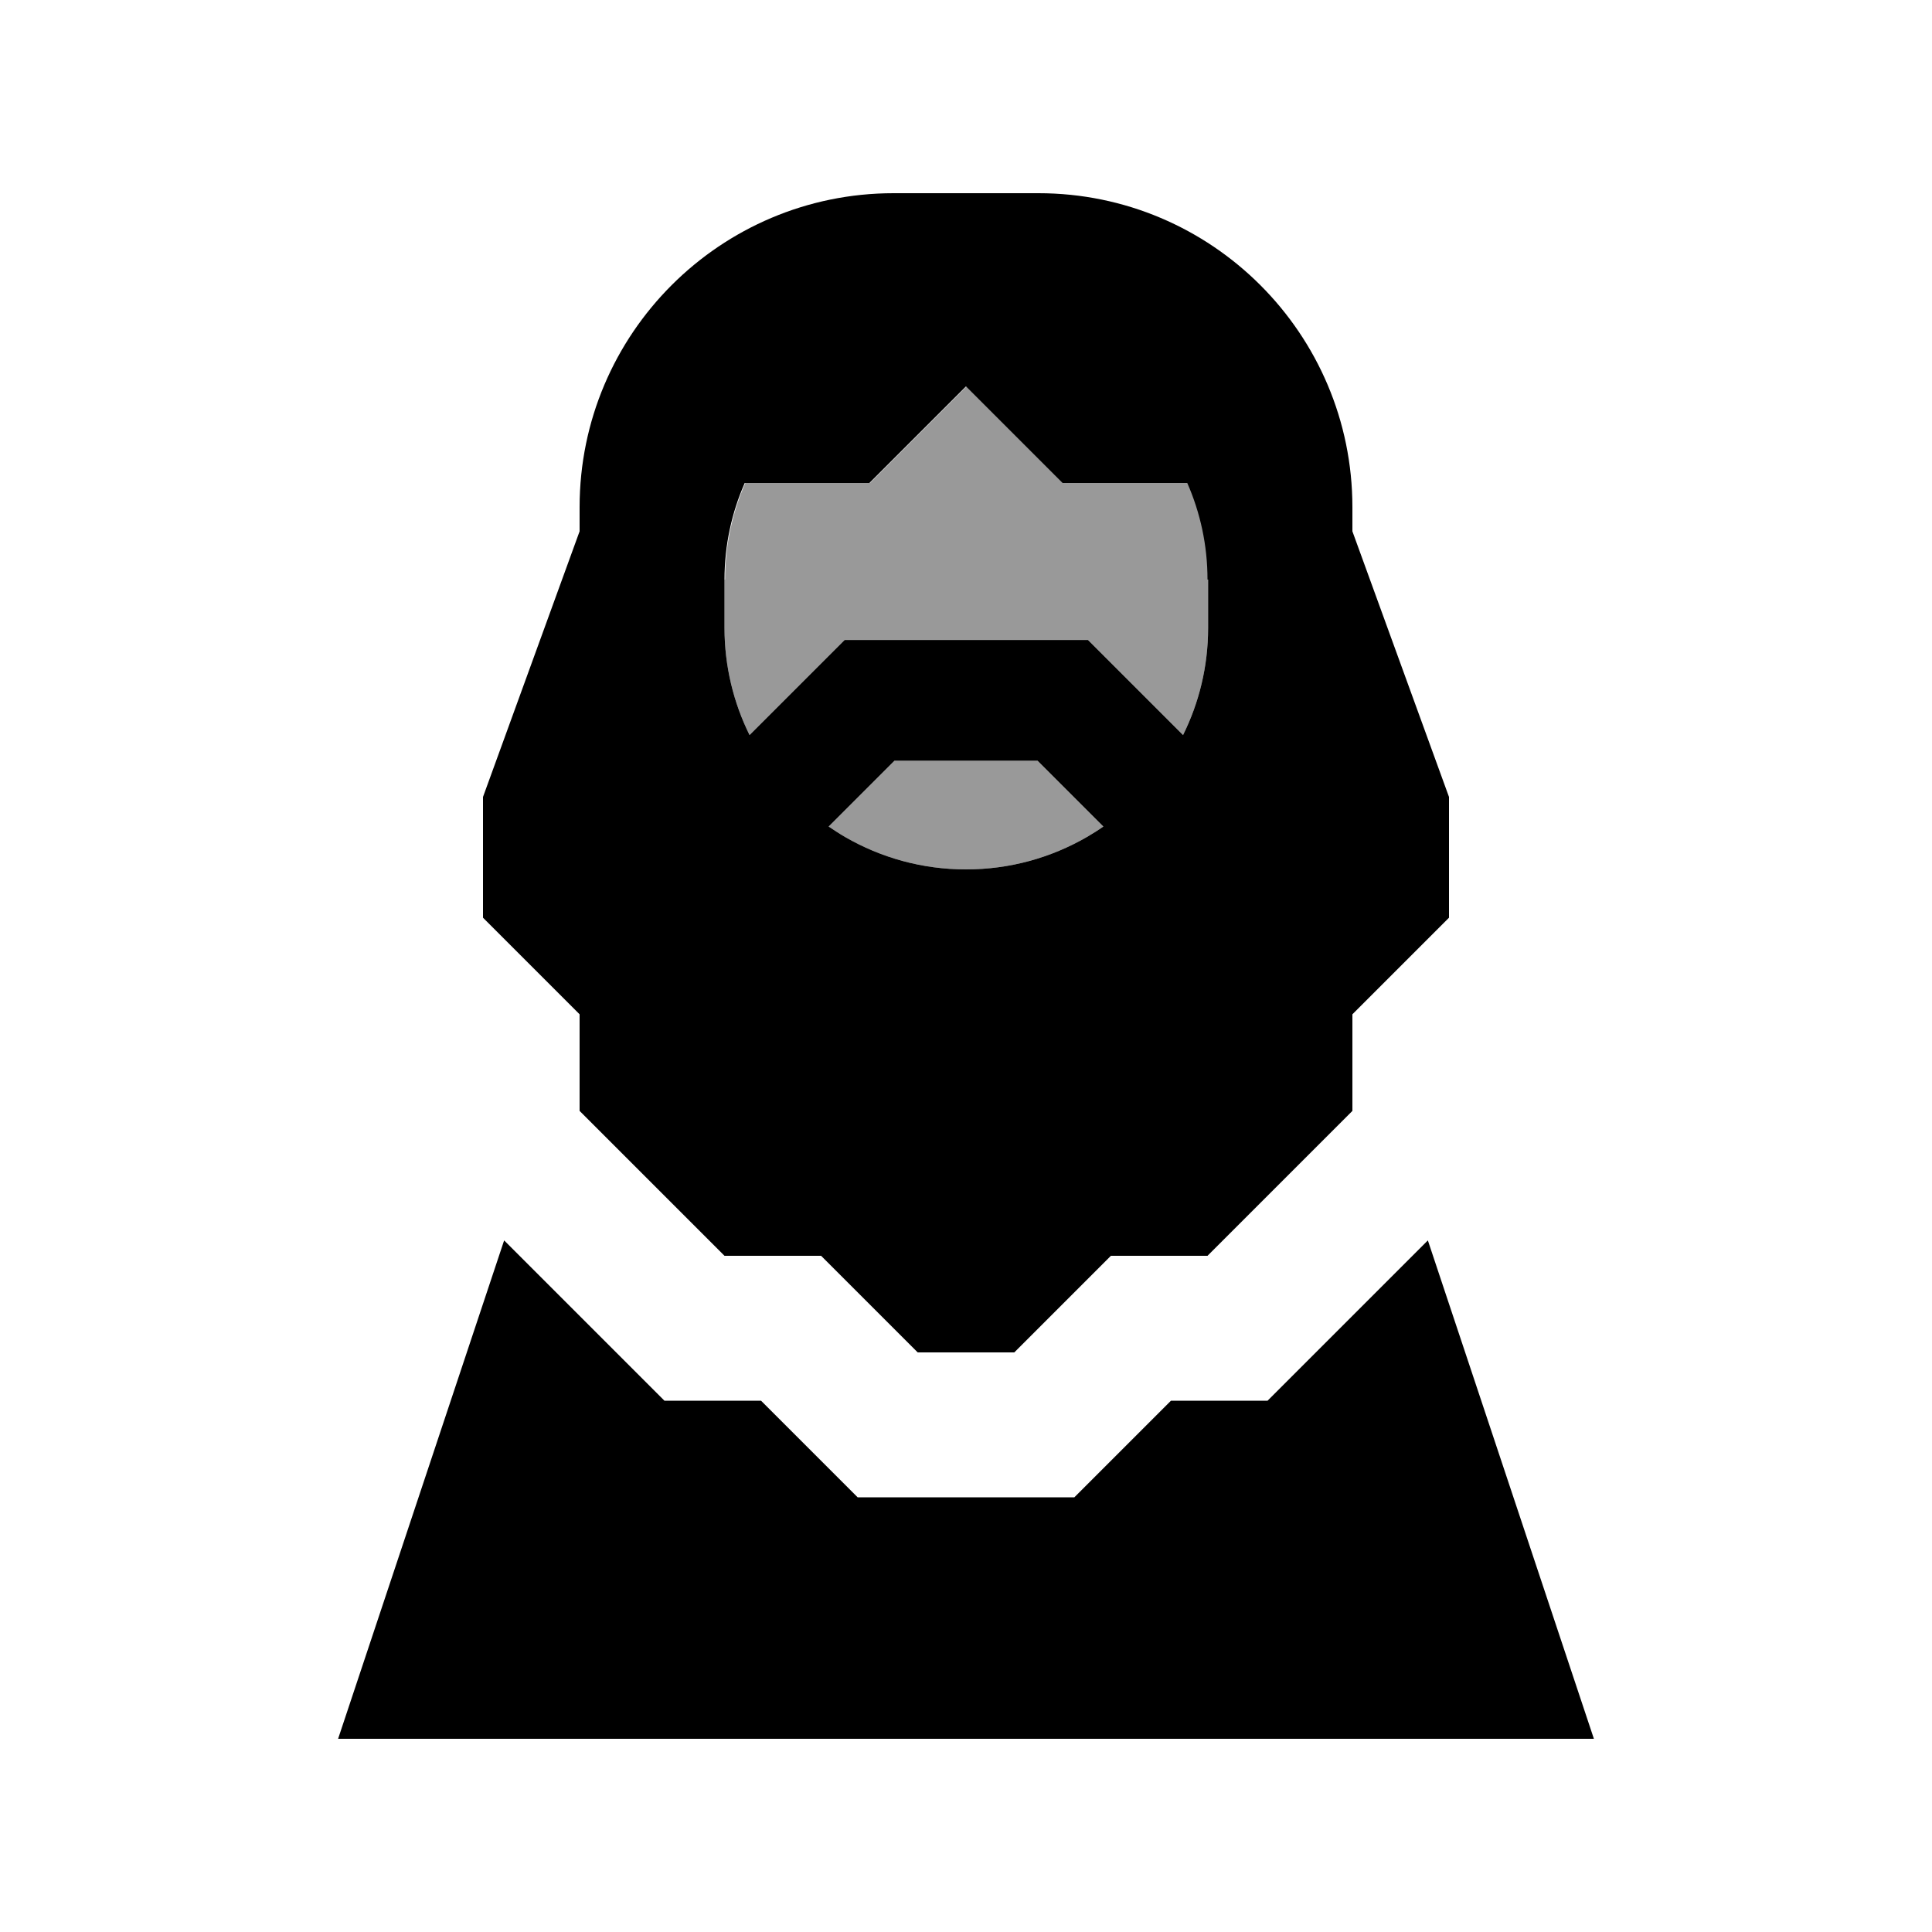 <svg xmlns="http://www.w3.org/2000/svg" viewBox="0 0 640 640"><!--! Font Awesome Pro 7.1.0 by @fontawesome - https://fontawesome.com License - https://fontawesome.com/license (Commercial License) Copyright 2025 Fonticons, Inc. --><path opacity=".4" fill="currentColor" d="M240 192L240 208C240 220.7 243 232.8 248.3 243.5C268.7 223.1 279.1 212.7 279.8 212L360.4 212L366.3 217.9L391.9 243.5C397.2 232.8 400.2 220.8 400.2 208L400.2 192C400.2 180.6 397.8 169.8 393.5 160L352.2 160L320.2 128L288.2 160L246.9 160C242.6 169.8 240.2 180.6 240.2 192zM274.5 273.8C276.3 275 278.1 276.2 280 277.3C291.8 284.1 305.4 288 320 288C334.6 288 348.2 284.1 360 277.3C361.9 276.2 363.8 275 365.5 273.8L343.7 252L296.3 252L274.5 273.8z"/><path fill="currentColor" d="M296 64L344 64C401.4 64 448 110.6 448 168L448 176L480 264L480 304L448 336L448 368L400 416L368 416L336 448L304 448L272 416L240 416L192 368L192 336L160 304L160 264L192 176L192 168C192 110.6 238.6 64 296 64zM400 192C400 180.6 397.6 169.8 393.3 160L352 160L320 128L288 160L246.7 160C242.4 169.8 240 180.6 240 192L240 208C240 220.7 243 232.8 248.3 243.5C268.7 223.1 279.1 212.7 279.8 212L360.4 212L366.3 217.9L391.9 243.5C397.2 232.8 400.2 220.8 400.2 208L400.2 192zM360 277.3C361.9 276.2 363.8 275 365.5 273.8L343.7 252L296.3 252L274.5 273.8C276.3 275 278.1 276.2 280 277.3C291.8 284.1 305.4 288 320 288C334.6 288 348.2 284.1 360 277.3zM112 576L167 410.9C197.2 441.1 214.9 458.8 220.1 464L252.1 464C264.7 476.6 275.4 487.3 284.1 496L355.9 496C364.6 487.3 375.3 476.6 387.9 464L419.9 464C425.1 458.8 442.8 441.1 473 410.9L528 576L112 576z"/></svg>